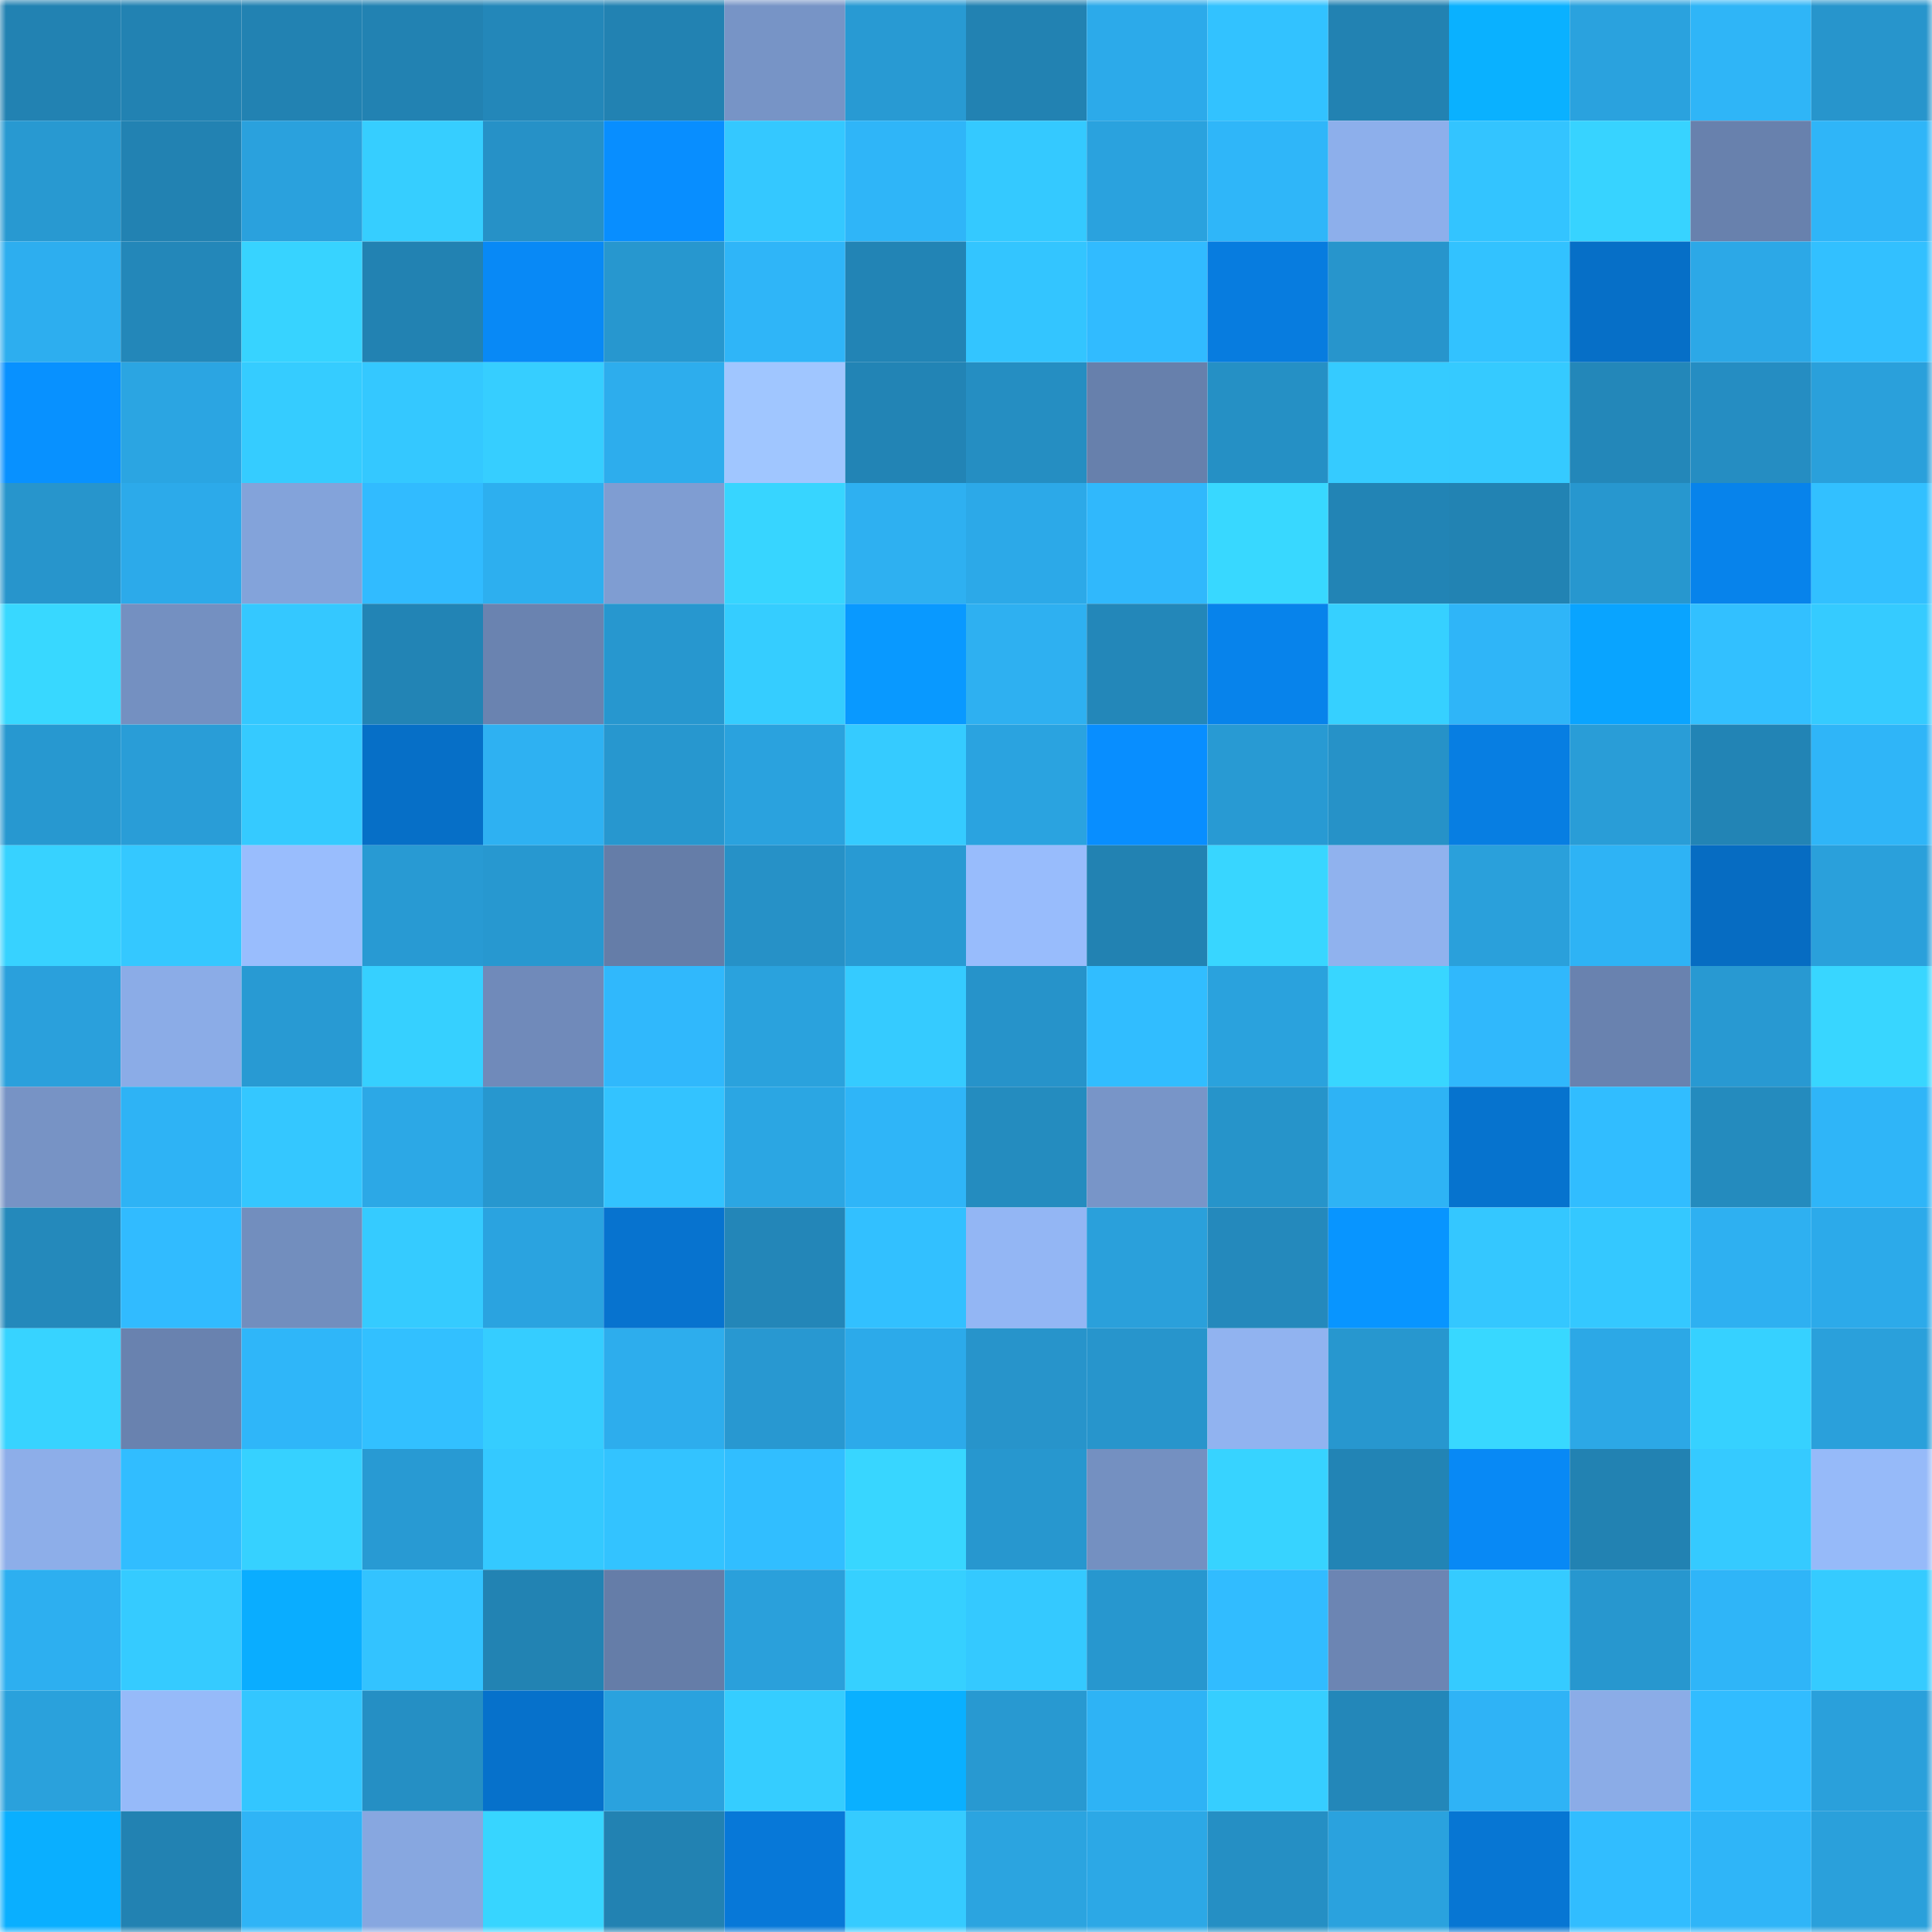 <svg viewBox="0 0 160 160" fill="none" role="img" xmlns="http://www.w3.org/2000/svg" width="240" height="240" name="ens%2C%F0%9F%A7%91%F0%9F%8F%BD%E2%80%8D%E2%9C%88.eth"><title>ens,🧑🏽‍✈.eth</title><mask id="2021892156" mask-type="alpha" maskUnits="userSpaceOnUse" x="0" y="0" width="160" height="160"><rect width="160" height="160" fill="#FFFFFF"></rect></mask><g mask="url(#2021892156)"><rect x="0" y="0" width="10" height="10" fill="#2282b2"></rect><rect x="10" y="0" width="10" height="10" fill="#2282b2"></rect><rect x="20" y="0" width="10" height="10" fill="#2282b2"></rect><rect x="30" y="0" width="10" height="10" fill="#2282b2"></rect><rect x="40" y="0" width="10" height="10" fill="#2387b9"></rect><rect x="50" y="0" width="10" height="10" fill="#2282b2"></rect><rect x="60" y="0" width="10" height="10" fill="#7794c6"></rect><rect x="70" y="0" width="10" height="10" fill="#289ad3"></rect><rect x="80" y="0" width="10" height="10" fill="#2282b2"></rect><rect x="90" y="0" width="10" height="10" fill="#2caaea"></rect><rect x="100" y="0" width="10" height="10" fill="#32c2ff"></rect><rect x="110" y="0" width="10" height="10" fill="#2282b2"></rect><rect x="120" y="0" width="10" height="10" fill="#0ab1ff"></rect><rect x="130" y="0" width="10" height="10" fill="#2aa2de"></rect><rect x="140" y="0" width="10" height="10" fill="#2fb5f7"></rect><rect x="150" y="0" width="10" height="10" fill="#2795cc"></rect><rect x="0" y="10" width="10" height="10" fill="#2899d1"></rect><rect x="10" y="10" width="10" height="10" fill="#2282b2"></rect><rect x="20" y="10" width="10" height="10" fill="#2aa1dd"></rect><rect x="30" y="10" width="10" height="10" fill="#36ceff"></rect><rect x="40" y="10" width="10" height="10" fill="#2691c7"></rect><rect x="50" y="10" width="10" height="10" fill="#088eff"></rect><rect x="60" y="10" width="10" height="10" fill="#34c8ff"></rect><rect x="70" y="10" width="10" height="10" fill="#2fb5f8"></rect><rect x="80" y="10" width="10" height="10" fill="#34c9ff"></rect><rect x="90" y="10" width="10" height="10" fill="#2aa2de"></rect><rect x="100" y="10" width="10" height="10" fill="#2fb6f9"></rect><rect x="110" y="10" width="10" height="10" fill="#8dafeb"></rect><rect x="120" y="10" width="10" height="10" fill="#33c4ff"></rect><rect x="130" y="10" width="10" height="10" fill="#37d3ff"></rect><rect x="140" y="10" width="10" height="10" fill="#6881ad"></rect><rect x="150" y="10" width="10" height="10" fill="#2fb5f8"></rect><rect x="0" y="20" width="10" height="10" fill="#2daeef"></rect><rect x="10" y="20" width="10" height="10" fill="#2387b9"></rect><rect x="20" y="20" width="10" height="10" fill="#37d3ff"></rect><rect x="30" y="20" width="10" height="10" fill="#2282b2"></rect><rect x="40" y="20" width="10" height="10" fill="#0889f6"></rect><rect x="50" y="20" width="10" height="10" fill="#2797cf"></rect><rect x="60" y="20" width="10" height="10" fill="#2fb5f8"></rect><rect x="70" y="20" width="10" height="10" fill="#2284b5"></rect><rect x="80" y="20" width="10" height="10" fill="#33c5ff"></rect><rect x="90" y="20" width="10" height="10" fill="#31bbff"></rect><rect x="100" y="20" width="10" height="10" fill="#077cdf"></rect><rect x="110" y="20" width="10" height="10" fill="#2795cc"></rect><rect x="120" y="20" width="10" height="10" fill="#32c2ff"></rect><rect x="130" y="20" width="10" height="10" fill="#066fc7"></rect><rect x="140" y="20" width="10" height="10" fill="#2ca8e7"></rect><rect x="150" y="20" width="10" height="10" fill="#32c0ff"></rect><rect x="0" y="30" width="10" height="10" fill="#0891ff"></rect><rect x="10" y="30" width="10" height="10" fill="#2ba5e2"></rect><rect x="20" y="30" width="10" height="10" fill="#35ccff"></rect><rect x="30" y="30" width="10" height="10" fill="#34c8ff"></rect><rect x="40" y="30" width="10" height="10" fill="#36ceff"></rect><rect x="50" y="30" width="10" height="10" fill="#2daded"></rect><rect x="60" y="30" width="10" height="10" fill="#a0c6ff"></rect><rect x="70" y="30" width="10" height="10" fill="#2284b5"></rect><rect x="80" y="30" width="10" height="10" fill="#258ec2"></rect><rect x="90" y="30" width="10" height="10" fill="#6780ac"></rect><rect x="100" y="30" width="10" height="10" fill="#2590c5"></rect><rect x="110" y="30" width="10" height="10" fill="#35cbff"></rect><rect x="120" y="30" width="10" height="10" fill="#35caff"></rect><rect x="130" y="30" width="10" height="10" fill="#2387b9"></rect><rect x="140" y="30" width="10" height="10" fill="#258dc2"></rect><rect x="150" y="30" width="10" height="10" fill="#2aa0db"></rect><rect x="0" y="40" width="10" height="10" fill="#2795cc"></rect><rect x="10" y="40" width="10" height="10" fill="#2caaea"></rect><rect x="20" y="40" width="10" height="10" fill="#83a3da"></rect><rect x="30" y="40" width="10" height="10" fill="#31bbff"></rect><rect x="40" y="40" width="10" height="10" fill="#2dafef"></rect><rect x="50" y="40" width="10" height="10" fill="#7f9dd2"></rect><rect x="60" y="40" width="10" height="10" fill="#37d5ff"></rect><rect x="70" y="40" width="10" height="10" fill="#2eb0f1"></rect><rect x="80" y="40" width="10" height="10" fill="#2ca9e8"></rect><rect x="90" y="40" width="10" height="10" fill="#30b8fc"></rect><rect x="100" y="40" width="10" height="10" fill="#38d8ff"></rect><rect x="110" y="40" width="10" height="10" fill="#2284b5"></rect><rect x="120" y="40" width="10" height="10" fill="#2283b3"></rect><rect x="130" y="40" width="10" height="10" fill="#2797cf"></rect><rect x="140" y="40" width="10" height="10" fill="#0783eb"></rect><rect x="150" y="40" width="10" height="10" fill="#32c0ff"></rect><rect x="0" y="50" width="10" height="10" fill="#38d8ff"></rect><rect x="10" y="50" width="10" height="10" fill="#7490c1"></rect><rect x="20" y="50" width="10" height="10" fill="#34c8ff"></rect><rect x="30" y="50" width="10" height="10" fill="#2284b5"></rect><rect x="40" y="50" width="10" height="10" fill="#6a83b0"></rect><rect x="50" y="50" width="10" height="10" fill="#2797cf"></rect><rect x="60" y="50" width="10" height="10" fill="#35cdff"></rect><rect x="70" y="50" width="10" height="10" fill="#0999ff"></rect><rect x="80" y="50" width="10" height="10" fill="#2eb0f1"></rect><rect x="90" y="50" width="10" height="10" fill="#2387b9"></rect><rect x="100" y="50" width="10" height="10" fill="#0783eb"></rect><rect x="110" y="50" width="10" height="10" fill="#36d0ff"></rect><rect x="120" y="50" width="10" height="10" fill="#2fb5f8"></rect><rect x="130" y="50" width="10" height="10" fill="#09a4ff"></rect><rect x="140" y="50" width="10" height="10" fill="#32c0ff"></rect><rect x="150" y="50" width="10" height="10" fill="#35cbff"></rect><rect x="0" y="60" width="10" height="10" fill="#2798d0"></rect><rect x="10" y="60" width="10" height="10" fill="#299dd7"></rect><rect x="20" y="60" width="10" height="10" fill="#35caff"></rect><rect x="30" y="60" width="10" height="10" fill="#066fc7"></rect><rect x="40" y="60" width="10" height="10" fill="#2eb1f2"></rect><rect x="50" y="60" width="10" height="10" fill="#2797cf"></rect><rect x="60" y="60" width="10" height="10" fill="#2aa2de"></rect><rect x="70" y="60" width="10" height="10" fill="#35cbff"></rect><rect x="80" y="60" width="10" height="10" fill="#2aa3e0"></rect><rect x="90" y="60" width="10" height="10" fill="#088eff"></rect><rect x="100" y="60" width="10" height="10" fill="#289ad3"></rect><rect x="110" y="60" width="10" height="10" fill="#2692c8"></rect><rect x="120" y="60" width="10" height="10" fill="#077ee2"></rect><rect x="130" y="60" width="10" height="10" fill="#299dd7"></rect><rect x="140" y="60" width="10" height="10" fill="#2284b5"></rect><rect x="150" y="60" width="10" height="10" fill="#2fb5f8"></rect><rect x="0" y="70" width="10" height="10" fill="#37d2ff"></rect><rect x="10" y="70" width="10" height="10" fill="#34c8ff"></rect><rect x="20" y="70" width="10" height="10" fill="#99bdfd"></rect><rect x="30" y="70" width="10" height="10" fill="#289ad3"></rect><rect x="40" y="70" width="10" height="10" fill="#2798d0"></rect><rect x="50" y="70" width="10" height="10" fill="#657da8"></rect><rect x="60" y="70" width="10" height="10" fill="#2691c7"></rect><rect x="70" y="70" width="10" height="10" fill="#289ad3"></rect><rect x="80" y="70" width="10" height="10" fill="#98bcfc"></rect><rect x="90" y="70" width="10" height="10" fill="#2282b2"></rect><rect x="100" y="70" width="10" height="10" fill="#38d6ff"></rect><rect x="110" y="70" width="10" height="10" fill="#90b2ee"></rect><rect x="120" y="70" width="10" height="10" fill="#2aa0db"></rect><rect x="130" y="70" width="10" height="10" fill="#2eb3f5"></rect><rect x="140" y="70" width="10" height="10" fill="#066cc2"></rect><rect x="150" y="70" width="10" height="10" fill="#2aa0db"></rect><rect x="0" y="80" width="10" height="10" fill="#2aa0dc"></rect><rect x="10" y="80" width="10" height="10" fill="#8bace7"></rect><rect x="20" y="80" width="10" height="10" fill="#289ad3"></rect><rect x="30" y="80" width="10" height="10" fill="#36d0ff"></rect><rect x="40" y="80" width="10" height="10" fill="#708aba"></rect><rect x="50" y="80" width="10" height="10" fill="#30b8fc"></rect><rect x="60" y="80" width="10" height="10" fill="#2aa2dd"></rect><rect x="70" y="80" width="10" height="10" fill="#35cbff"></rect><rect x="80" y="80" width="10" height="10" fill="#2693ca"></rect><rect x="90" y="80" width="10" height="10" fill="#31bdff"></rect><rect x="100" y="80" width="10" height="10" fill="#2aa2dd"></rect><rect x="110" y="80" width="10" height="10" fill="#38d6ff"></rect><rect x="120" y="80" width="10" height="10" fill="#30b8fc"></rect><rect x="130" y="80" width="10" height="10" fill="#6982af"></rect><rect x="140" y="80" width="10" height="10" fill="#2899d2"></rect><rect x="150" y="80" width="10" height="10" fill="#38d6ff"></rect><rect x="0" y="90" width="10" height="10" fill="#7793c5"></rect><rect x="10" y="90" width="10" height="10" fill="#2eb3f5"></rect><rect x="20" y="90" width="10" height="10" fill="#34c7ff"></rect><rect x="30" y="90" width="10" height="10" fill="#2ca8e6"></rect><rect x="40" y="90" width="10" height="10" fill="#2797cf"></rect><rect x="50" y="90" width="10" height="10" fill="#33c3ff"></rect><rect x="60" y="90" width="10" height="10" fill="#2ba6e3"></rect><rect x="70" y="90" width="10" height="10" fill="#2fb5f8"></rect><rect x="80" y="90" width="10" height="10" fill="#248cbf"></rect><rect x="90" y="90" width="10" height="10" fill="#7895c8"></rect><rect x="100" y="90" width="10" height="10" fill="#2694ca"></rect><rect x="110" y="90" width="10" height="10" fill="#2eb3f5"></rect><rect x="120" y="90" width="10" height="10" fill="#0673ce"></rect><rect x="130" y="90" width="10" height="10" fill="#31bdff"></rect><rect x="140" y="90" width="10" height="10" fill="#248bbe"></rect><rect x="150" y="90" width="10" height="10" fill="#2fb5f8"></rect><rect x="0" y="100" width="10" height="10" fill="#2489bb"></rect><rect x="10" y="100" width="10" height="10" fill="#31bbff"></rect><rect x="20" y="100" width="10" height="10" fill="#728ebe"></rect><rect x="30" y="100" width="10" height="10" fill="#35cbff"></rect><rect x="40" y="100" width="10" height="10" fill="#2aa3e0"></rect><rect x="50" y="100" width="10" height="10" fill="#0773cf"></rect><rect x="60" y="100" width="10" height="10" fill="#2386b8"></rect><rect x="70" y="100" width="10" height="10" fill="#32c0ff"></rect><rect x="80" y="100" width="10" height="10" fill="#93b6f4"></rect><rect x="90" y="100" width="10" height="10" fill="#2aa0db"></rect><rect x="100" y="100" width="10" height="10" fill="#2489bc"></rect><rect x="110" y="100" width="10" height="10" fill="#0895ff"></rect><rect x="120" y="100" width="10" height="10" fill="#34c7ff"></rect><rect x="130" y="100" width="10" height="10" fill="#34c8ff"></rect><rect x="140" y="100" width="10" height="10" fill="#2eb0f1"></rect><rect x="150" y="100" width="10" height="10" fill="#2caaea"></rect><rect x="0" y="110" width="10" height="10" fill="#37d3ff"></rect><rect x="10" y="110" width="10" height="10" fill="#6982af"></rect><rect x="20" y="110" width="10" height="10" fill="#2fb6f9"></rect><rect x="30" y="110" width="10" height="10" fill="#32c0ff"></rect><rect x="40" y="110" width="10" height="10" fill="#35cdff"></rect><rect x="50" y="110" width="10" height="10" fill="#2daded"></rect><rect x="60" y="110" width="10" height="10" fill="#2898d1"></rect><rect x="70" y="110" width="10" height="10" fill="#2caaea"></rect><rect x="80" y="110" width="10" height="10" fill="#2794cb"></rect><rect x="90" y="110" width="10" height="10" fill="#2795cc"></rect><rect x="100" y="110" width="10" height="10" fill="#91b3f0"></rect><rect x="110" y="110" width="10" height="10" fill="#2797cf"></rect><rect x="120" y="110" width="10" height="10" fill="#38d8ff"></rect><rect x="130" y="110" width="10" height="10" fill="#2ca8e6"></rect><rect x="140" y="110" width="10" height="10" fill="#36d1ff"></rect><rect x="150" y="110" width="10" height="10" fill="#2aa0db"></rect><rect x="0" y="120" width="10" height="10" fill="#8daee9"></rect><rect x="10" y="120" width="10" height="10" fill="#31bdff"></rect><rect x="20" y="120" width="10" height="10" fill="#36d1ff"></rect><rect x="30" y="120" width="10" height="10" fill="#289ad3"></rect><rect x="40" y="120" width="10" height="10" fill="#34c9ff"></rect><rect x="50" y="120" width="10" height="10" fill="#33c3ff"></rect><rect x="60" y="120" width="10" height="10" fill="#31beff"></rect><rect x="70" y="120" width="10" height="10" fill="#38d6ff"></rect><rect x="80" y="120" width="10" height="10" fill="#2797cf"></rect><rect x="90" y="120" width="10" height="10" fill="#7490c1"></rect><rect x="100" y="120" width="10" height="10" fill="#37d3ff"></rect><rect x="110" y="120" width="10" height="10" fill="#2284b5"></rect><rect x="120" y="120" width="10" height="10" fill="#0889f5"></rect><rect x="130" y="120" width="10" height="10" fill="#2282b2"></rect><rect x="140" y="120" width="10" height="10" fill="#35caff"></rect><rect x="150" y="120" width="10" height="10" fill="#96baf9"></rect><rect x="0" y="130" width="10" height="10" fill="#2daff0"></rect><rect x="10" y="130" width="10" height="10" fill="#35cbff"></rect><rect x="20" y="130" width="10" height="10" fill="#0aadff"></rect><rect x="30" y="130" width="10" height="10" fill="#33c3ff"></rect><rect x="40" y="130" width="10" height="10" fill="#2283b3"></rect><rect x="50" y="130" width="10" height="10" fill="#657da8"></rect><rect x="60" y="130" width="10" height="10" fill="#2aa0db"></rect><rect x="70" y="130" width="10" height="10" fill="#36d0ff"></rect><rect x="80" y="130" width="10" height="10" fill="#34c9ff"></rect><rect x="90" y="130" width="10" height="10" fill="#2797cf"></rect><rect x="100" y="130" width="10" height="10" fill="#31bcff"></rect><rect x="110" y="130" width="10" height="10" fill="#6c85b3"></rect><rect x="120" y="130" width="10" height="10" fill="#35cbff"></rect><rect x="130" y="130" width="10" height="10" fill="#2797cf"></rect><rect x="140" y="130" width="10" height="10" fill="#2fb5f8"></rect><rect x="150" y="130" width="10" height="10" fill="#35cbff"></rect><rect x="0" y="140" width="10" height="10" fill="#2aa1dc"></rect><rect x="10" y="140" width="10" height="10" fill="#96baf9"></rect><rect x="20" y="140" width="10" height="10" fill="#33c6ff"></rect><rect x="30" y="140" width="10" height="10" fill="#258fc4"></rect><rect x="40" y="140" width="10" height="10" fill="#0671cb"></rect><rect x="50" y="140" width="10" height="10" fill="#2aa2de"></rect><rect x="60" y="140" width="10" height="10" fill="#35cdff"></rect><rect x="70" y="140" width="10" height="10" fill="#0ab0ff"></rect><rect x="80" y="140" width="10" height="10" fill="#2899d1"></rect><rect x="90" y="140" width="10" height="10" fill="#2eb3f5"></rect><rect x="100" y="140" width="10" height="10" fill="#36ceff"></rect><rect x="110" y="140" width="10" height="10" fill="#2387b9"></rect><rect x="120" y="140" width="10" height="10" fill="#2fb3f6"></rect><rect x="130" y="140" width="10" height="10" fill="#8bace7"></rect><rect x="140" y="140" width="10" height="10" fill="#31bcff"></rect><rect x="150" y="140" width="10" height="10" fill="#2aa0db"></rect><rect x="0" y="150" width="10" height="10" fill="#0aafff"></rect><rect x="10" y="150" width="10" height="10" fill="#2282b2"></rect><rect x="20" y="150" width="10" height="10" fill="#2fb4f6"></rect><rect x="30" y="150" width="10" height="10" fill="#87a7e0"></rect><rect x="40" y="150" width="10" height="10" fill="#37d5ff"></rect><rect x="50" y="150" width="10" height="10" fill="#2282b2"></rect><rect x="60" y="150" width="10" height="10" fill="#0778d8"></rect><rect x="70" y="150" width="10" height="10" fill="#35cbff"></rect><rect x="80" y="150" width="10" height="10" fill="#2ba4e0"></rect><rect x="90" y="150" width="10" height="10" fill="#2ca8e6"></rect><rect x="100" y="150" width="10" height="10" fill="#258fc4"></rect><rect x="110" y="150" width="10" height="10" fill="#2aa2de"></rect><rect x="120" y="150" width="10" height="10" fill="#0776d3"></rect><rect x="130" y="150" width="10" height="10" fill="#31bdff"></rect><rect x="140" y="150" width="10" height="10" fill="#2fb5f8"></rect><rect x="150" y="150" width="10" height="10" fill="#2aa0db"></rect></g></svg>